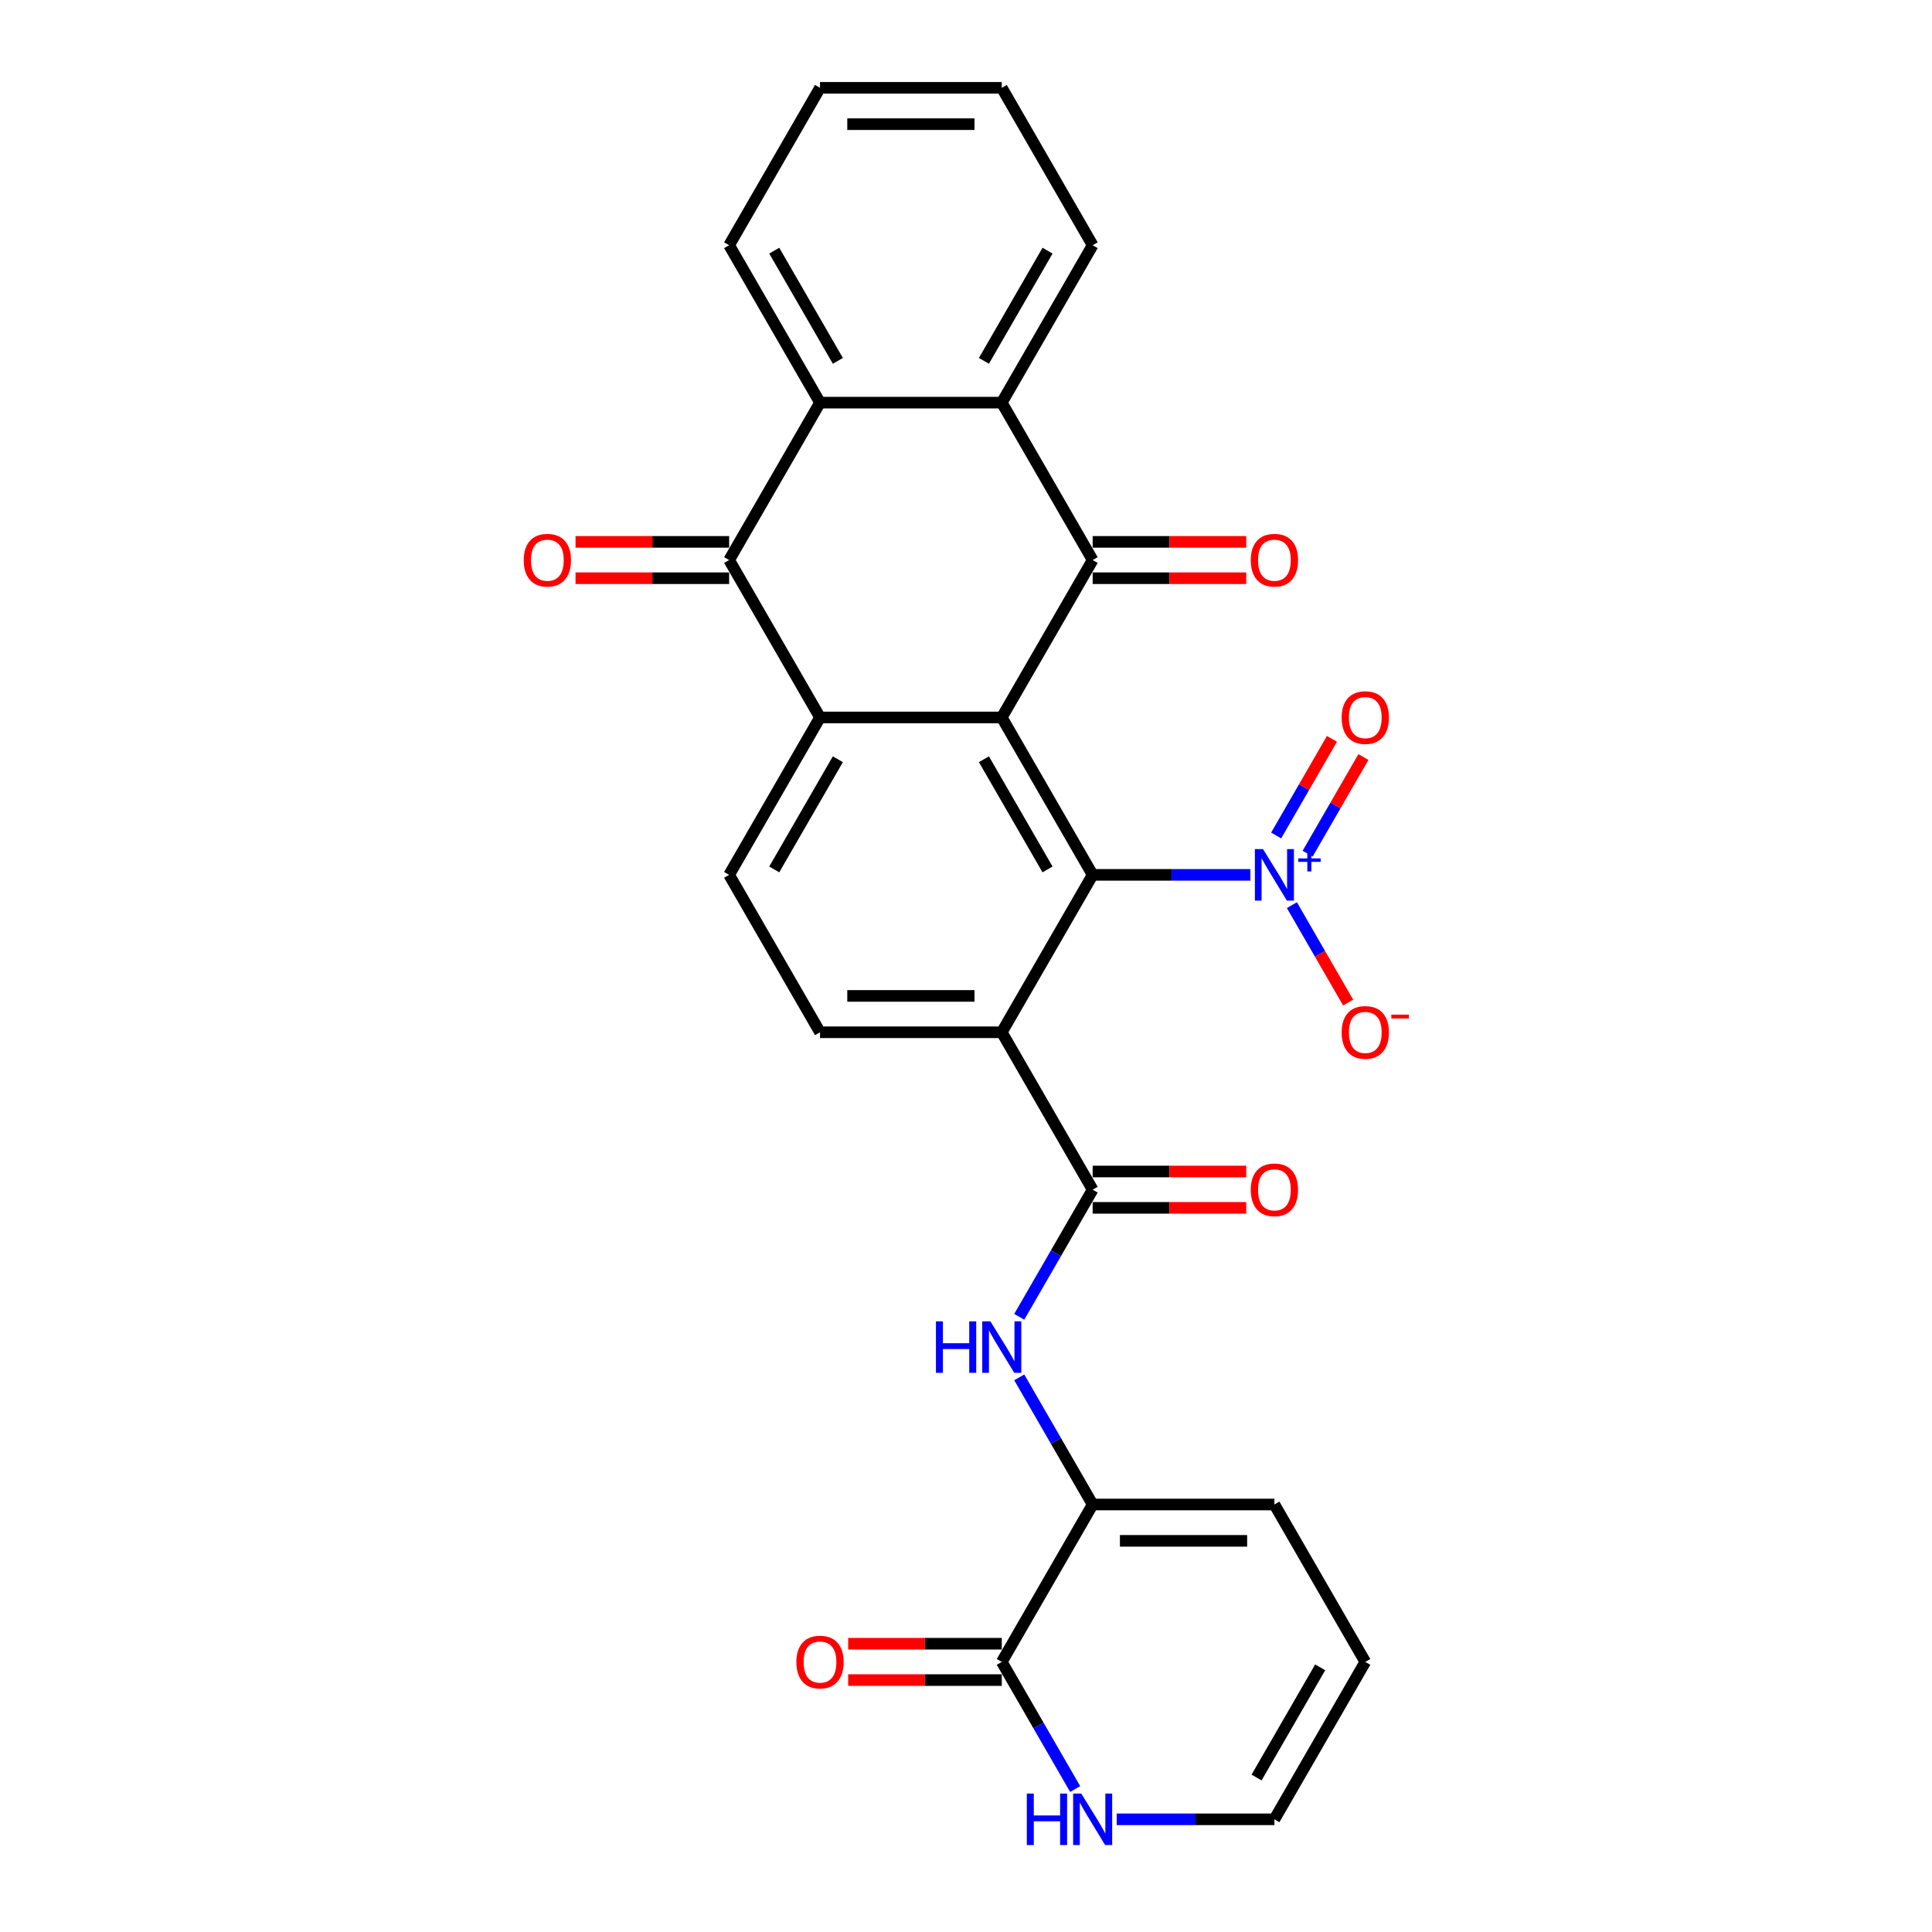 <?xml version='1.0' encoding='iso-8859-1'?>
<svg version='1.1' baseProfile='full'
              xmlns='http://www.w3.org/2000/svg'
                      xmlns:rdkit='http://www.rdkit.org/xml'
                      xmlns:xlink='http://www.w3.org/1999/xlink'
                  xml:space='preserve'
width='1000px' height='1000px' viewBox='0 0 1000 1000'>
<!-- END OF HEADER -->
<rect style='opacity:1.0;fill:#FFFFFF;stroke:none' width='1000' height='1000' x='0' y='0'> </rect>
<path class='bond-0' d='M 518.517,371.353 L 565.556,452.828' style='fill:none;fill-rule:evenodd;stroke:#000000;stroke-width:6px;stroke-linecap:butt;stroke-linejoin:miter;stroke-opacity:1' />
<path class='bond-0' d='M 509.278,392.982 L 542.205,450.014' style='fill:none;fill-rule:evenodd;stroke:#000000;stroke-width:6px;stroke-linecap:butt;stroke-linejoin:miter;stroke-opacity:1' />
<path class='bond-1' d='M 518.517,371.353 L 565.556,289.878' style='fill:none;fill-rule:evenodd;stroke:#000000;stroke-width:6px;stroke-linecap:butt;stroke-linejoin:miter;stroke-opacity:1' />
<path class='bond-2' d='M 518.517,371.353 L 424.438,371.353' style='fill:none;fill-rule:evenodd;stroke:#000000;stroke-width:6px;stroke-linecap:butt;stroke-linejoin:miter;stroke-opacity:1' />
<path class='bond-3' d='M 565.556,452.828 L 518.517,534.302' style='fill:none;fill-rule:evenodd;stroke:#000000;stroke-width:6px;stroke-linecap:butt;stroke-linejoin:miter;stroke-opacity:1' />
<path class='bond-4' d='M 565.556,452.828 L 606.367,452.828' style='fill:none;fill-rule:evenodd;stroke:#000000;stroke-width:6px;stroke-linecap:butt;stroke-linejoin:miter;stroke-opacity:1' />
<path class='bond-4' d='M 606.367,452.828 L 647.179,452.828' style='fill:none;fill-rule:evenodd;stroke:#0000FF;stroke-width:6px;stroke-linecap:butt;stroke-linejoin:miter;stroke-opacity:1' />
<path class='bond-7' d='M 565.556,289.878 L 518.517,208.404' style='fill:none;fill-rule:evenodd;stroke:#000000;stroke-width:6px;stroke-linecap:butt;stroke-linejoin:miter;stroke-opacity:1' />
<path class='bond-16' d='M 565.556,299.286 L 605.304,299.286' style='fill:none;fill-rule:evenodd;stroke:#000000;stroke-width:6px;stroke-linecap:butt;stroke-linejoin:miter;stroke-opacity:1' />
<path class='bond-16' d='M 605.304,299.286 L 645.053,299.286' style='fill:none;fill-rule:evenodd;stroke:#FF0000;stroke-width:6px;stroke-linecap:butt;stroke-linejoin:miter;stroke-opacity:1' />
<path class='bond-16' d='M 565.556,280.471 L 605.304,280.471' style='fill:none;fill-rule:evenodd;stroke:#000000;stroke-width:6px;stroke-linecap:butt;stroke-linejoin:miter;stroke-opacity:1' />
<path class='bond-16' d='M 605.304,280.471 L 645.053,280.471' style='fill:none;fill-rule:evenodd;stroke:#FF0000;stroke-width:6px;stroke-linecap:butt;stroke-linejoin:miter;stroke-opacity:1' />
<path class='bond-5' d='M 424.438,371.353 L 377.399,289.878' style='fill:none;fill-rule:evenodd;stroke:#000000;stroke-width:6px;stroke-linecap:butt;stroke-linejoin:miter;stroke-opacity:1' />
<path class='bond-13' d='M 424.438,371.353 L 377.399,452.828' style='fill:none;fill-rule:evenodd;stroke:#000000;stroke-width:6px;stroke-linecap:butt;stroke-linejoin:miter;stroke-opacity:1' />
<path class='bond-13' d='M 433.677,392.982 L 400.749,450.014' style='fill:none;fill-rule:evenodd;stroke:#000000;stroke-width:6px;stroke-linecap:butt;stroke-linejoin:miter;stroke-opacity:1' />
<path class='bond-6' d='M 518.517,534.302 L 565.556,615.777' style='fill:none;fill-rule:evenodd;stroke:#000000;stroke-width:6px;stroke-linecap:butt;stroke-linejoin:miter;stroke-opacity:1' />
<path class='bond-28' d='M 518.517,534.302 L 424.438,534.302' style='fill:none;fill-rule:evenodd;stroke:#000000;stroke-width:6px;stroke-linecap:butt;stroke-linejoin:miter;stroke-opacity:1' />
<path class='bond-28' d='M 504.405,515.486 L 438.55,515.486' style='fill:none;fill-rule:evenodd;stroke:#000000;stroke-width:6px;stroke-linecap:butt;stroke-linejoin:miter;stroke-opacity:1' />
<path class='bond-15' d='M 668.684,468.501 L 683.242,493.716' style='fill:none;fill-rule:evenodd;stroke:#0000FF;stroke-width:6px;stroke-linecap:butt;stroke-linejoin:miter;stroke-opacity:1' />
<path class='bond-15' d='M 683.242,493.716 L 697.799,518.931' style='fill:none;fill-rule:evenodd;stroke:#FF0000;stroke-width:6px;stroke-linecap:butt;stroke-linejoin:miter;stroke-opacity:1' />
<path class='bond-17' d='M 676.831,441.858 L 691.27,416.85' style='fill:none;fill-rule:evenodd;stroke:#0000FF;stroke-width:6px;stroke-linecap:butt;stroke-linejoin:miter;stroke-opacity:1' />
<path class='bond-17' d='M 691.27,416.85 L 705.708,391.842' style='fill:none;fill-rule:evenodd;stroke:#FF0000;stroke-width:6px;stroke-linecap:butt;stroke-linejoin:miter;stroke-opacity:1' />
<path class='bond-17' d='M 660.537,432.45 L 674.975,407.442' style='fill:none;fill-rule:evenodd;stroke:#0000FF;stroke-width:6px;stroke-linecap:butt;stroke-linejoin:miter;stroke-opacity:1' />
<path class='bond-17' d='M 674.975,407.442 L 689.413,382.435' style='fill:none;fill-rule:evenodd;stroke:#FF0000;stroke-width:6px;stroke-linecap:butt;stroke-linejoin:miter;stroke-opacity:1' />
<path class='bond-8' d='M 377.399,289.878 L 424.438,208.404' style='fill:none;fill-rule:evenodd;stroke:#000000;stroke-width:6px;stroke-linecap:butt;stroke-linejoin:miter;stroke-opacity:1' />
<path class='bond-18' d='M 377.399,280.471 L 337.65,280.471' style='fill:none;fill-rule:evenodd;stroke:#000000;stroke-width:6px;stroke-linecap:butt;stroke-linejoin:miter;stroke-opacity:1' />
<path class='bond-18' d='M 337.65,280.471 L 297.902,280.471' style='fill:none;fill-rule:evenodd;stroke:#FF0000;stroke-width:6px;stroke-linecap:butt;stroke-linejoin:miter;stroke-opacity:1' />
<path class='bond-18' d='M 377.399,299.286 L 337.65,299.286' style='fill:none;fill-rule:evenodd;stroke:#000000;stroke-width:6px;stroke-linecap:butt;stroke-linejoin:miter;stroke-opacity:1' />
<path class='bond-18' d='M 337.65,299.286 L 297.902,299.286' style='fill:none;fill-rule:evenodd;stroke:#FF0000;stroke-width:6px;stroke-linecap:butt;stroke-linejoin:miter;stroke-opacity:1' />
<path class='bond-10' d='M 565.556,615.777 L 546.561,648.677' style='fill:none;fill-rule:evenodd;stroke:#000000;stroke-width:6px;stroke-linecap:butt;stroke-linejoin:miter;stroke-opacity:1' />
<path class='bond-10' d='M 546.561,648.677 L 527.566,681.578' style='fill:none;fill-rule:evenodd;stroke:#0000FF;stroke-width:6px;stroke-linecap:butt;stroke-linejoin:miter;stroke-opacity:1' />
<path class='bond-19' d='M 565.556,625.185 L 605.304,625.185' style='fill:none;fill-rule:evenodd;stroke:#000000;stroke-width:6px;stroke-linecap:butt;stroke-linejoin:miter;stroke-opacity:1' />
<path class='bond-19' d='M 605.304,625.185 L 645.053,625.185' style='fill:none;fill-rule:evenodd;stroke:#FF0000;stroke-width:6px;stroke-linecap:butt;stroke-linejoin:miter;stroke-opacity:1' />
<path class='bond-19' d='M 565.556,606.369 L 605.304,606.369' style='fill:none;fill-rule:evenodd;stroke:#000000;stroke-width:6px;stroke-linecap:butt;stroke-linejoin:miter;stroke-opacity:1' />
<path class='bond-19' d='M 605.304,606.369 L 645.053,606.369' style='fill:none;fill-rule:evenodd;stroke:#FF0000;stroke-width:6px;stroke-linecap:butt;stroke-linejoin:miter;stroke-opacity:1' />
<path class='bond-24' d='M 518.517,208.404 L 565.556,126.929' style='fill:none;fill-rule:evenodd;stroke:#000000;stroke-width:6px;stroke-linecap:butt;stroke-linejoin:miter;stroke-opacity:1' />
<path class='bond-24' d='M 509.278,186.775 L 542.205,129.742' style='fill:none;fill-rule:evenodd;stroke:#000000;stroke-width:6px;stroke-linecap:butt;stroke-linejoin:miter;stroke-opacity:1' />
<path class='bond-29' d='M 518.517,208.404 L 424.438,208.404' style='fill:none;fill-rule:evenodd;stroke:#000000;stroke-width:6px;stroke-linecap:butt;stroke-linejoin:miter;stroke-opacity:1' />
<path class='bond-25' d='M 424.438,208.404 L 377.399,126.929' style='fill:none;fill-rule:evenodd;stroke:#000000;stroke-width:6px;stroke-linecap:butt;stroke-linejoin:miter;stroke-opacity:1' />
<path class='bond-25' d='M 433.677,186.775 L 400.749,129.742' style='fill:none;fill-rule:evenodd;stroke:#000000;stroke-width:6px;stroke-linecap:butt;stroke-linejoin:miter;stroke-opacity:1' />
<path class='bond-9' d='M 565.556,778.726 L 546.561,745.826' style='fill:none;fill-rule:evenodd;stroke:#000000;stroke-width:6px;stroke-linecap:butt;stroke-linejoin:miter;stroke-opacity:1' />
<path class='bond-9' d='M 546.561,745.826 L 527.566,712.925' style='fill:none;fill-rule:evenodd;stroke:#0000FF;stroke-width:6px;stroke-linecap:butt;stroke-linejoin:miter;stroke-opacity:1' />
<path class='bond-11' d='M 565.556,778.726 L 518.517,860.201' style='fill:none;fill-rule:evenodd;stroke:#000000;stroke-width:6px;stroke-linecap:butt;stroke-linejoin:miter;stroke-opacity:1' />
<path class='bond-20' d='M 565.556,778.726 L 659.635,778.726' style='fill:none;fill-rule:evenodd;stroke:#000000;stroke-width:6px;stroke-linecap:butt;stroke-linejoin:miter;stroke-opacity:1' />
<path class='bond-20' d='M 579.668,797.542 L 645.523,797.542' style='fill:none;fill-rule:evenodd;stroke:#000000;stroke-width:6px;stroke-linecap:butt;stroke-linejoin:miter;stroke-opacity:1' />
<path class='bond-14' d='M 518.517,860.201 L 537.512,893.101' style='fill:none;fill-rule:evenodd;stroke:#000000;stroke-width:6px;stroke-linecap:butt;stroke-linejoin:miter;stroke-opacity:1' />
<path class='bond-14' d='M 537.512,893.101 L 556.507,926.002' style='fill:none;fill-rule:evenodd;stroke:#0000FF;stroke-width:6px;stroke-linecap:butt;stroke-linejoin:miter;stroke-opacity:1' />
<path class='bond-21' d='M 518.517,850.793 L 478.768,850.793' style='fill:none;fill-rule:evenodd;stroke:#000000;stroke-width:6px;stroke-linecap:butt;stroke-linejoin:miter;stroke-opacity:1' />
<path class='bond-21' d='M 478.768,850.793 L 439.02,850.793' style='fill:none;fill-rule:evenodd;stroke:#FF0000;stroke-width:6px;stroke-linecap:butt;stroke-linejoin:miter;stroke-opacity:1' />
<path class='bond-21' d='M 518.517,869.609 L 478.768,869.609' style='fill:none;fill-rule:evenodd;stroke:#000000;stroke-width:6px;stroke-linecap:butt;stroke-linejoin:miter;stroke-opacity:1' />
<path class='bond-21' d='M 478.768,869.609 L 439.02,869.609' style='fill:none;fill-rule:evenodd;stroke:#FF0000;stroke-width:6px;stroke-linecap:butt;stroke-linejoin:miter;stroke-opacity:1' />
<path class='bond-12' d='M 424.438,534.302 L 377.399,452.828' style='fill:none;fill-rule:evenodd;stroke:#000000;stroke-width:6px;stroke-linecap:butt;stroke-linejoin:miter;stroke-opacity:1' />
<path class='bond-31' d='M 578.012,941.675 L 618.823,941.675' style='fill:none;fill-rule:evenodd;stroke:#0000FF;stroke-width:6px;stroke-linecap:butt;stroke-linejoin:miter;stroke-opacity:1' />
<path class='bond-31' d='M 618.823,941.675 L 659.635,941.675' style='fill:none;fill-rule:evenodd;stroke:#000000;stroke-width:6px;stroke-linecap:butt;stroke-linejoin:miter;stroke-opacity:1' />
<path class='bond-23' d='M 659.635,778.726 L 706.674,860.201' style='fill:none;fill-rule:evenodd;stroke:#000000;stroke-width:6px;stroke-linecap:butt;stroke-linejoin:miter;stroke-opacity:1' />
<path class='bond-22' d='M 659.635,941.675 L 706.674,860.201' style='fill:none;fill-rule:evenodd;stroke:#000000;stroke-width:6px;stroke-linecap:butt;stroke-linejoin:miter;stroke-opacity:1' />
<path class='bond-22' d='M 650.396,920.046 L 683.323,863.014' style='fill:none;fill-rule:evenodd;stroke:#000000;stroke-width:6px;stroke-linecap:butt;stroke-linejoin:miter;stroke-opacity:1' />
<path class='bond-27' d='M 565.556,126.929 L 518.517,45.455' style='fill:none;fill-rule:evenodd;stroke:#000000;stroke-width:6px;stroke-linecap:butt;stroke-linejoin:miter;stroke-opacity:1' />
<path class='bond-26' d='M 377.399,126.929 L 424.438,45.455' style='fill:none;fill-rule:evenodd;stroke:#000000;stroke-width:6px;stroke-linecap:butt;stroke-linejoin:miter;stroke-opacity:1' />
<path class='bond-30' d='M 424.438,45.455 L 518.517,45.455' style='fill:none;fill-rule:evenodd;stroke:#000000;stroke-width:6px;stroke-linecap:butt;stroke-linejoin:miter;stroke-opacity:1' />
<path class='bond-30' d='M 438.55,64.27 L 504.405,64.27' style='fill:none;fill-rule:evenodd;stroke:#000000;stroke-width:6px;stroke-linecap:butt;stroke-linejoin:miter;stroke-opacity:1' />
<path  class='atom-5' d='M 653.746 439.506
L 662.476 453.618
Q 663.342 455.01, 664.734 457.532
Q 666.126 460.053, 666.202 460.203
L 666.202 439.506
L 669.739 439.506
L 669.739 466.149
L 666.089 466.149
L 656.718 450.72
Q 655.627 448.914, 654.461 446.844
Q 653.332 444.774, 652.993 444.135
L 652.993 466.149
L 649.531 466.149
L 649.531 439.506
L 653.746 439.506
' fill='#0000FF'/>
<path  class='atom-5' d='M 671.974 444.309
L 676.668 444.309
L 676.668 439.366
L 678.755 439.366
L 678.755 444.309
L 683.573 444.309
L 683.573 446.097
L 678.755 446.097
L 678.755 451.064
L 676.668 451.064
L 676.668 446.097
L 671.974 446.097
L 671.974 444.309
' fill='#0000FF'/>
<path  class='atom-11' d='M 484.441 683.93
L 488.054 683.93
L 488.054 695.257
L 501.677 695.257
L 501.677 683.93
L 505.289 683.93
L 505.289 710.573
L 501.677 710.573
L 501.677 698.267
L 488.054 698.267
L 488.054 710.573
L 484.441 710.573
L 484.441 683.93
' fill='#0000FF'/>
<path  class='atom-11' d='M 512.627 683.93
L 521.358 698.042
Q 522.223 699.434, 523.616 701.955
Q 525.008 704.477, 525.083 704.627
L 525.083 683.93
L 528.621 683.93
L 528.621 710.573
L 524.97 710.573
L 515.6 695.144
Q 514.509 693.338, 513.342 691.268
Q 512.213 689.198, 511.875 688.559
L 511.875 710.573
L 508.413 710.573
L 508.413 683.93
L 512.627 683.93
' fill='#0000FF'/>
<path  class='atom-15' d='M 531.481 928.354
L 535.093 928.354
L 535.093 939.681
L 548.716 939.681
L 548.716 928.354
L 552.329 928.354
L 552.329 954.997
L 548.716 954.997
L 548.716 942.691
L 535.093 942.691
L 535.093 954.997
L 531.481 954.997
L 531.481 928.354
' fill='#0000FF'/>
<path  class='atom-15' d='M 559.667 928.354
L 568.397 942.466
Q 569.263 943.858, 570.655 946.379
Q 572.048 948.901, 572.123 949.051
L 572.123 928.354
L 575.66 928.354
L 575.66 954.997
L 572.01 954.997
L 562.64 939.568
Q 561.548 937.762, 560.382 935.692
Q 559.253 933.622, 558.914 932.982
L 558.914 954.997
L 555.452 954.997
L 555.452 928.354
L 559.667 928.354
' fill='#0000FF'/>
<path  class='atom-16' d='M 694.444 534.377
Q 694.444 527.98, 697.605 524.405
Q 700.766 520.83, 706.674 520.83
Q 712.582 520.83, 715.743 524.405
Q 718.904 527.98, 718.904 534.377
Q 718.904 540.85, 715.706 544.538
Q 712.507 548.188, 706.674 548.188
Q 700.804 548.188, 697.605 544.538
Q 694.444 540.888, 694.444 534.377
M 706.674 545.178
Q 710.738 545.178, 712.921 542.468
Q 715.141 539.721, 715.141 534.377
Q 715.141 529.147, 712.921 526.512
Q 710.738 523.841, 706.674 523.841
Q 702.61 523.841, 700.39 526.475
Q 698.207 529.109, 698.207 534.377
Q 698.207 539.759, 700.39 542.468
Q 702.61 545.178, 706.674 545.178
' fill='#FF0000'/>
<path  class='atom-16' d='M 720.146 525.179
L 729.261 525.179
L 729.261 527.166
L 720.146 527.166
L 720.146 525.179
' fill='#FF0000'/>
<path  class='atom-17' d='M 647.405 289.954
Q 647.405 283.556, 650.566 279.981
Q 653.727 276.406, 659.635 276.406
Q 665.543 276.406, 668.704 279.981
Q 671.865 283.556, 671.865 289.954
Q 671.865 296.426, 668.666 300.114
Q 665.468 303.764, 659.635 303.764
Q 653.764 303.764, 650.566 300.114
Q 647.405 296.464, 647.405 289.954
M 659.635 300.754
Q 663.699 300.754, 665.882 298.044
Q 668.102 295.297, 668.102 289.954
Q 668.102 284.723, 665.882 282.089
Q 663.699 279.417, 659.635 279.417
Q 655.571 279.417, 653.35 282.051
Q 651.168 284.685, 651.168 289.954
Q 651.168 295.335, 653.35 298.044
Q 655.571 300.754, 659.635 300.754
' fill='#FF0000'/>
<path  class='atom-18' d='M 694.444 371.428
Q 694.444 365.031, 697.605 361.456
Q 700.766 357.881, 706.674 357.881
Q 712.582 357.881, 715.743 361.456
Q 718.904 365.031, 718.904 371.428
Q 718.904 377.901, 715.706 381.589
Q 712.507 385.239, 706.674 385.239
Q 700.804 385.239, 697.605 381.589
Q 694.444 377.939, 694.444 371.428
M 706.674 382.228
Q 710.738 382.228, 712.921 379.519
Q 715.141 376.772, 715.141 371.428
Q 715.141 366.197, 712.921 363.563
Q 710.738 360.891, 706.674 360.891
Q 702.61 360.891, 700.39 363.526
Q 698.207 366.16, 698.207 371.428
Q 698.207 376.81, 700.39 379.519
Q 702.61 382.228, 706.674 382.228
' fill='#FF0000'/>
<path  class='atom-19' d='M 271.089 289.954
Q 271.089 283.556, 274.251 279.981
Q 277.412 276.406, 283.32 276.406
Q 289.228 276.406, 292.389 279.981
Q 295.55 283.556, 295.55 289.954
Q 295.55 296.426, 292.351 300.114
Q 289.153 303.764, 283.32 303.764
Q 277.449 303.764, 274.251 300.114
Q 271.089 296.464, 271.089 289.954
M 283.32 300.754
Q 287.384 300.754, 289.567 298.044
Q 291.787 295.297, 291.787 289.954
Q 291.787 284.723, 289.567 282.089
Q 287.384 279.417, 283.32 279.417
Q 279.256 279.417, 277.035 282.051
Q 274.853 284.685, 274.853 289.954
Q 274.853 295.335, 277.035 298.044
Q 279.256 300.754, 283.32 300.754
' fill='#FF0000'/>
<path  class='atom-20' d='M 647.405 615.852
Q 647.405 609.455, 650.566 605.88
Q 653.727 602.305, 659.635 602.305
Q 665.543 602.305, 668.704 605.88
Q 671.865 609.455, 671.865 615.852
Q 671.865 622.325, 668.666 626.013
Q 665.468 629.663, 659.635 629.663
Q 653.764 629.663, 650.566 626.013
Q 647.405 622.362, 647.405 615.852
M 659.635 626.652
Q 663.699 626.652, 665.882 623.943
Q 668.102 621.196, 668.102 615.852
Q 668.102 610.621, 665.882 607.987
Q 663.699 605.315, 659.635 605.315
Q 655.571 605.315, 653.35 607.949
Q 651.168 610.584, 651.168 615.852
Q 651.168 621.233, 653.35 623.943
Q 655.571 626.652, 659.635 626.652
' fill='#FF0000'/>
<path  class='atom-22' d='M 412.208 860.276
Q 412.208 853.879, 415.369 850.304
Q 418.53 846.729, 424.438 846.729
Q 430.346 846.729, 433.507 850.304
Q 436.668 853.879, 436.668 860.276
Q 436.668 866.749, 433.469 870.436
Q 430.271 874.087, 424.438 874.087
Q 418.567 874.087, 415.369 870.436
Q 412.208 866.786, 412.208 860.276
M 424.438 871.076
Q 428.502 871.076, 430.685 868.367
Q 432.905 865.62, 432.905 860.276
Q 432.905 855.045, 430.685 852.411
Q 428.502 849.739, 424.438 849.739
Q 420.374 849.739, 418.153 852.373
Q 415.971 855.008, 415.971 860.276
Q 415.971 865.657, 418.153 868.367
Q 420.374 871.076, 424.438 871.076
' fill='#FF0000'/>
</svg>
